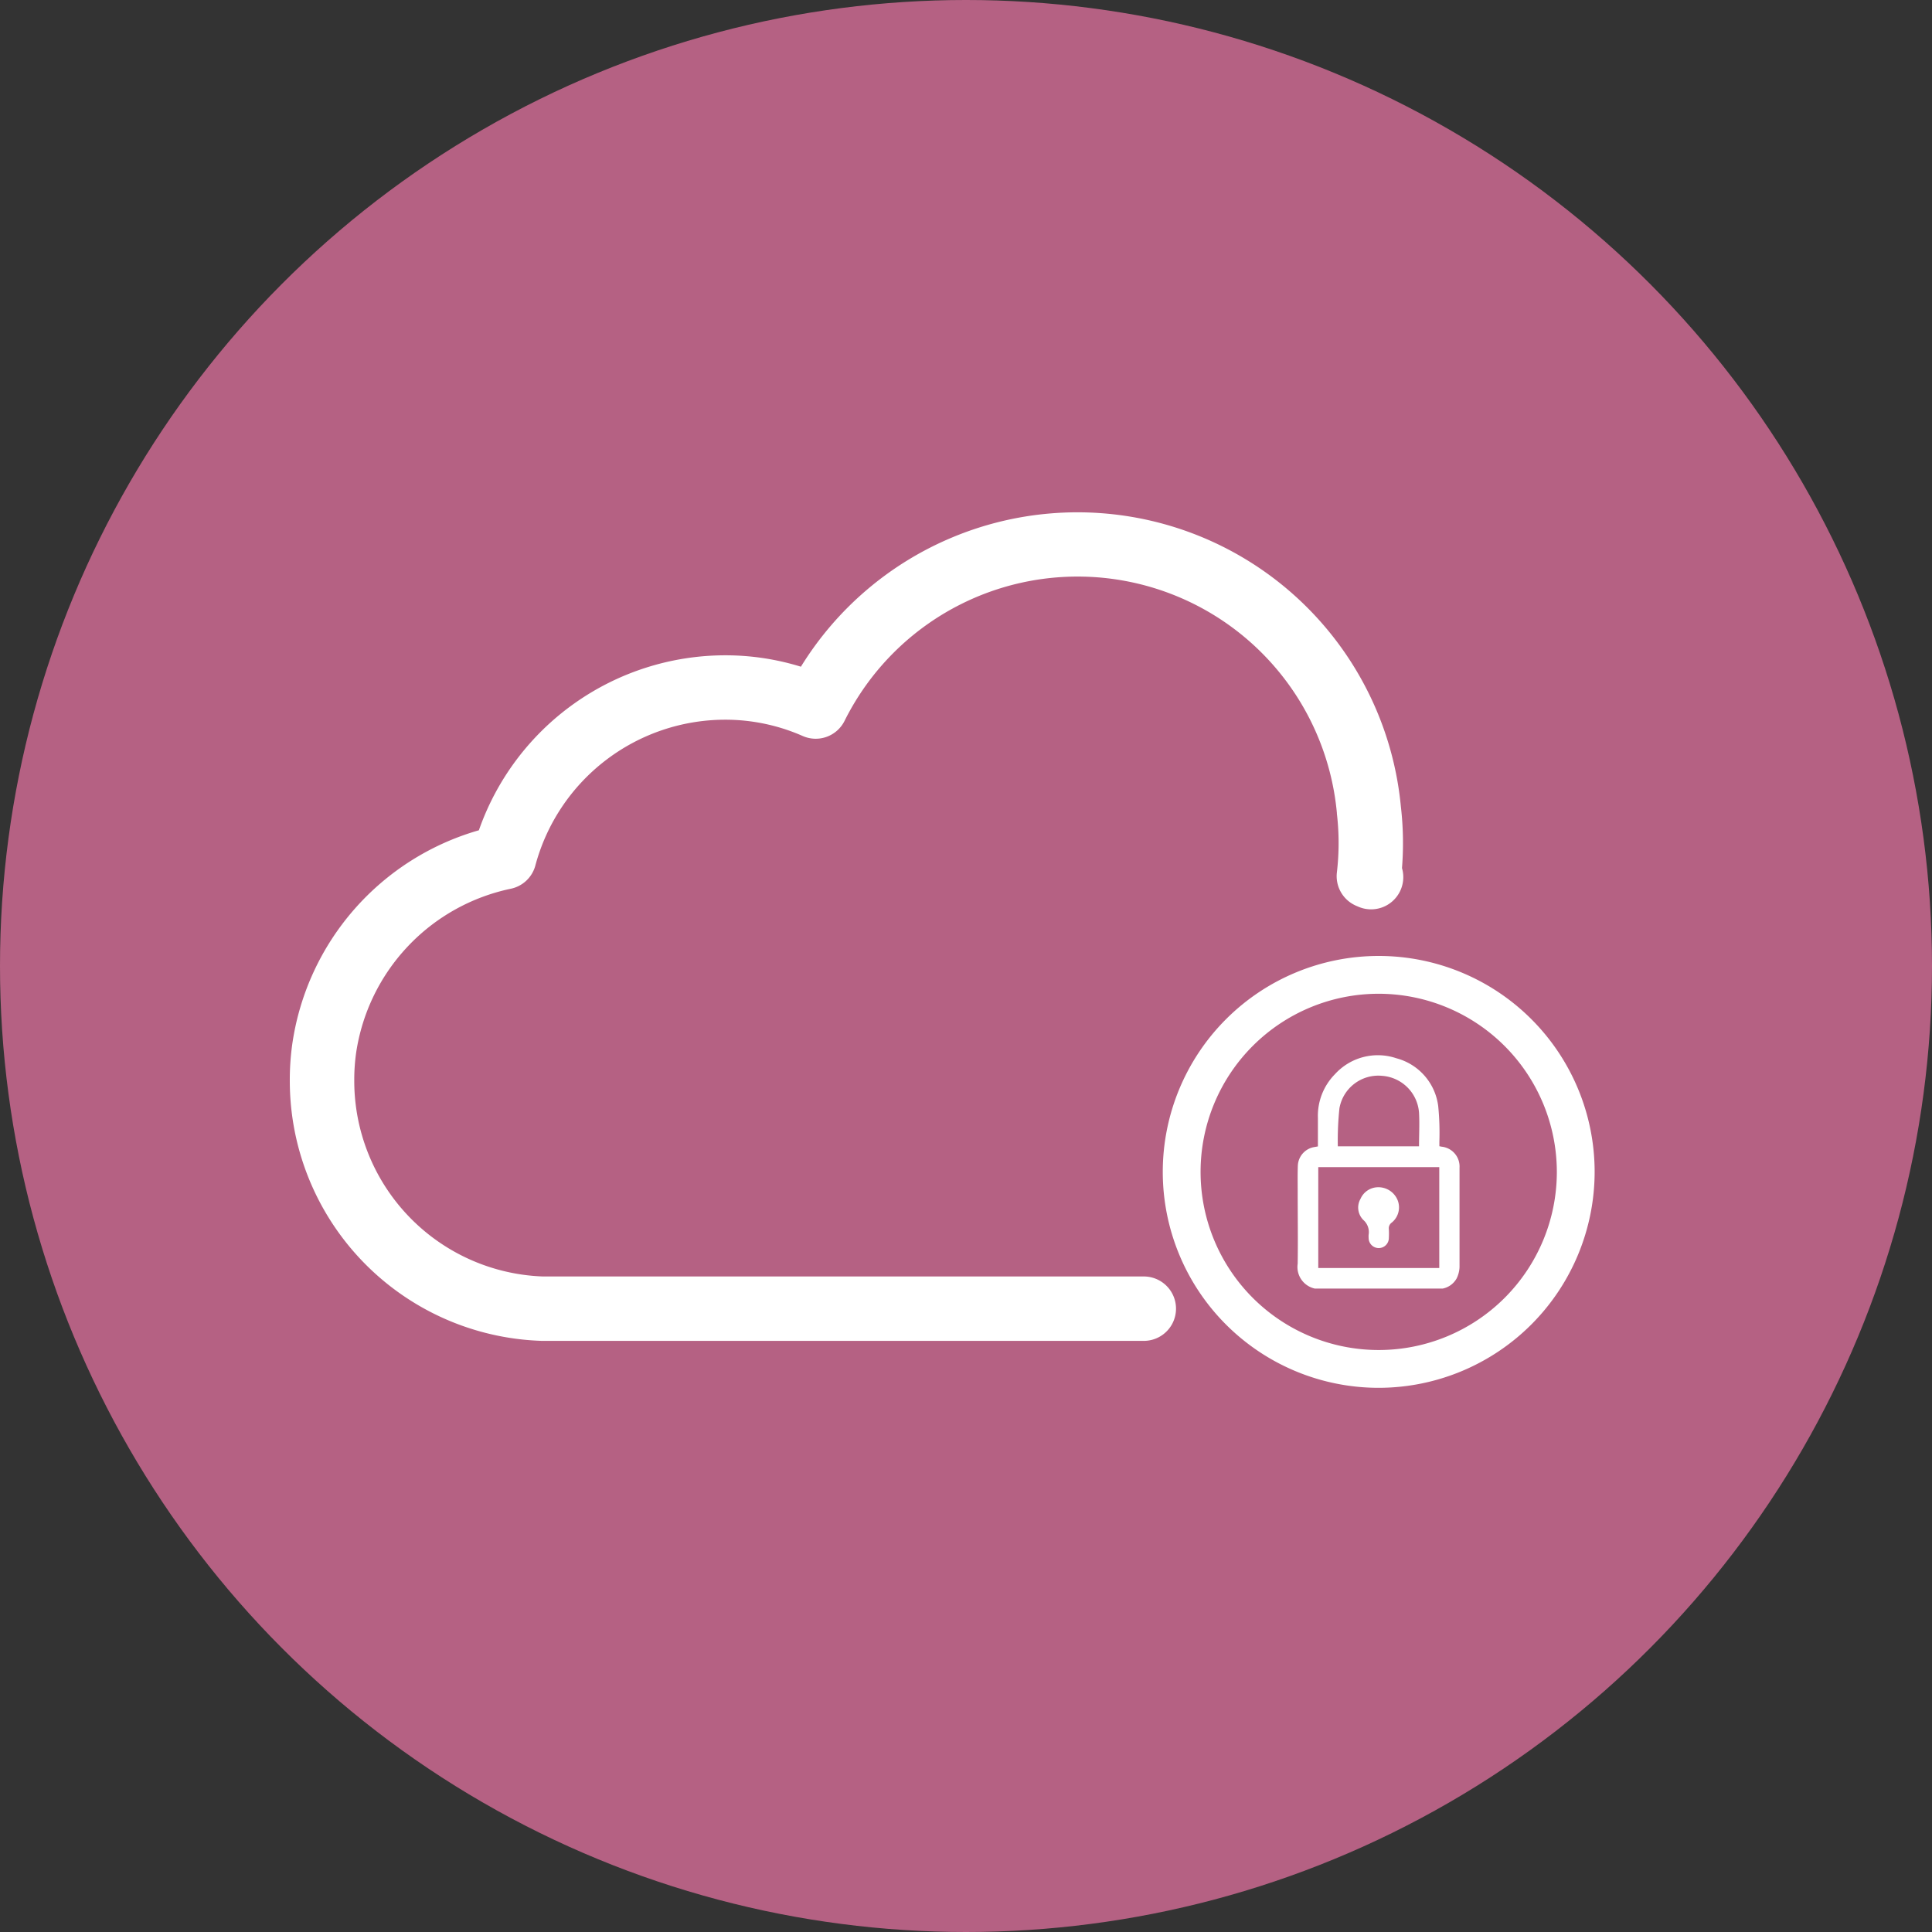 <svg xmlns="http://www.w3.org/2000/svg" width="60" height="60" viewBox="0 0 60 60">
  <rect x="0" y="0" width="60" height="60" fill="#333333" stroke="none"/>
  <defs>
    <style>
      .cls-1 {
        fill: #b56183;
      }

      .cls-2 {
        fill: #fff;
      }
    </style>
  </defs>
  <g id="Icon_2_-_Advantages_of_the_zero_trust_model" data-name="Icon 2  - Advantages of the zero trust model" transform="translate(-801 -7052)">
    <circle id="Ellipse_1987" data-name="Ellipse 1987" class="cls-1" cx="30" cy="30" r="30" transform="translate(801 7052)"/>
    <g id="Group_31693" data-name="Group 31693" transform="translate(525.762 5969.891)">
      <path id="Path_45177" data-name="Path 45177" class="cls-2" d="M310.758,1123.75H292.044a8.078,8.078,0,0,1-7.806-8.079,7.939,7.939,0,0,1,.081-1.166,8.112,8.112,0,0,1,5.791-6.611,8.112,8.112,0,0,1,7.649-5.434,7.939,7.939,0,0,1,2.352.354,10.089,10.089,0,0,1,18.632,4.34,9.829,9.829,0,0,1,.035,1.914,1,1,0,0,1-1.371,1.193c-.024-.01-.062-.025-.105-.047a1,1,0,0,1-.546-1.011,7.824,7.824,0,0,0,0-1.826c0-.007,0-.014,0-.022a8.086,8.086,0,0,0-15.289-2.86,1,1,0,0,1-1.3.471,5.967,5.967,0,0,0-2.409-.506,6.108,6.108,0,0,0-5.894,4.528,1,1,0,0,1-.765.722,6.127,6.127,0,0,0-4.8,5.088,5.963,5.963,0,0,0-.059.873,6.078,6.078,0,0,0,5.858,6.08h18.662a1,1,0,0,1,0,2Z"/>
      <g id="Group_31692" data-name="Group 31692">
        <g id="Group_31690" data-name="Group 31690">
          <path id="Path_45178" data-name="Path 45178" class="cls-2" d="M318.055,1125.209a6.706,6.706,0,1,1,6.706-6.706A6.714,6.714,0,0,1,318.055,1125.209Zm0-12.238a5.532,5.532,0,1,0,5.532,5.532A5.539,5.539,0,0,0,318.055,1112.971Z"/>
        </g>
        <g id="Group_31691" data-name="Group 31691">
          <path id="Path_45179" data-name="Path 45179" class="cls-2" d="M320.045,1122.126h-3.978a.686.686,0,0,1-.528-.772c.011-.754,0-1.508,0-2.262,0-.264-.005-.528.005-.791a.612.612,0,0,1,.51-.569l.113-.02c0-.3,0-.59,0-.88a1.842,1.842,0,0,1,.53-1.364,1.8,1.8,0,0,1,1.906-.494,1.766,1.766,0,0,1,1.3,1.488,8.449,8.449,0,0,1,.036,1.1c0,.048,0,.095,0,.144l.068.014a.62.62,0,0,1,.558.655c0,1.029,0,2.058,0,3.087a.865.865,0,0,1-.092.354A.638.638,0,0,1,320.045,1122.126Zm-.109-.637v-3.134h-3.758v3.134Zm-3.151-3.78h2.522c0-.354.02-.7,0-1.046a1.238,1.238,0,0,0-1.145-1.143,1.226,1.226,0,0,0-1.327,1.01A9.549,9.549,0,0,0,316.785,1117.709Z"/>
          <path id="Path_45180" data-name="Path 45180" class="cls-2" d="M318.018,1118.98a.645.645,0,0,1,.624.4.607.607,0,0,1-.179.695.218.218,0,0,0-.093.209,2.447,2.447,0,0,1,0,.271.314.314,0,0,1-.628,0,.68.68,0,0,1,0-.1.5.5,0,0,0-.16-.455.543.543,0,0,1-.092-.66A.6.6,0,0,1,318.018,1118.98Z"/>
        </g>
      </g>
    </g>
  </g>
</svg>

